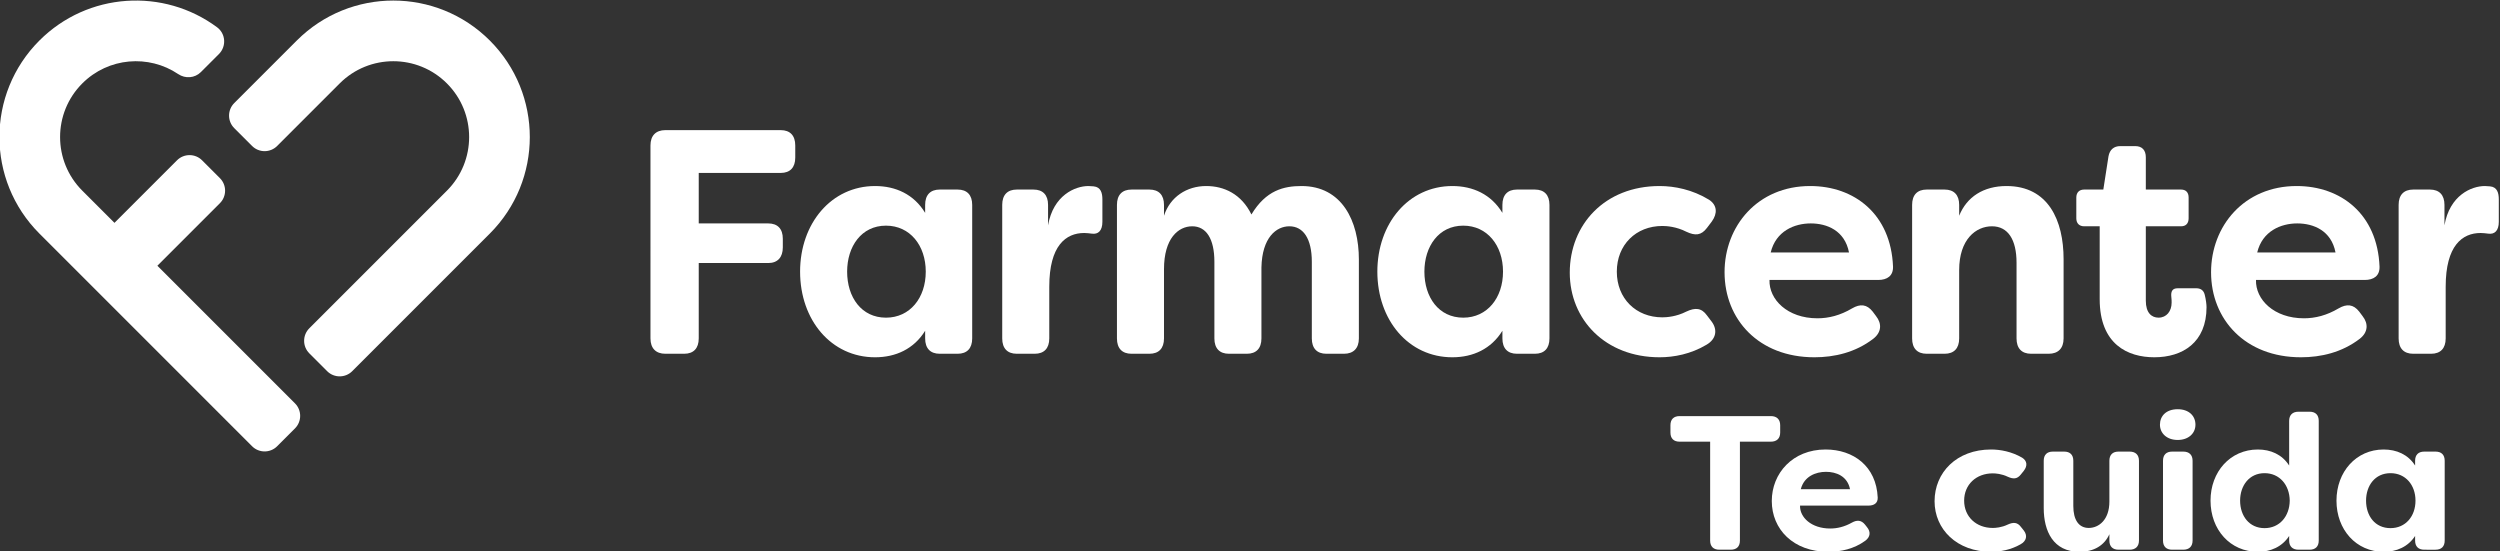 <?xml version="1.0" encoding="UTF-8" standalone="no"?>
<!-- Created with Inkscape (http://www.inkscape.org/) -->

<svg
   version="1.1"
   id="svg41"
   xml:space="preserve"
   width="902.264"
   height="198.998"
   viewBox="0 0 902.264 198.998"
   sodipodi:docname="logo-web-blanco.svg"
   inkscape:version="1.1 (c4e8f9e, 2021-05-24)"
   xmlns:inkscape="http://www.inkscape.org/namespaces/inkscape"
   xmlns:sodipodi="http://sodipodi.sourceforge.net/DTD/sodipodi-0.dtd"
   xmlns="http://www.w3.org/2000/svg"
   xmlns:svg="http://www.w3.org/2000/svg"><rect x="0" y="0" width="902.264" height="198.998" fill="#333333" stroke="none"/><defs
     id="defs45"><clipPath
       clipPathUnits="userSpaceOnUse"
       id="clipPath57"><path
         d="M 0,1080 H 1920 V 0 H 0 Z"
         id="path55" /></clipPath></defs><sodipodi:namedview
     id="namedview43"
     pagecolor="#ffffff"
     bordercolor="#666666"
     borderopacity="1.0"
     inkscape:pageshadow="2"
     inkscape:pageopacity="0.0"
     inkscape:pagecheckerboard="0"
     showgrid="false"
     fit-margin-top="0"
     fit-margin-left="0"
     fit-margin-right="0"
     fit-margin-bottom="0"
     inkscape:zoom="0.50742188"
     inkscape:cx="445.38876"
     inkscape:cy="68.976135"
     inkscape:window-width="1458"
     inkscape:window-height="926"
     inkscape:window-x="447"
     inkscape:window-y="108"
     inkscape:window-maximized="0"
     inkscape:current-layer="g47" /><g
     id="g47"
     inkscape:groupmode="layer"
     inkscape:label="Logo Farmacenter Claim Nuevo (1)"
     transform="matrix(1.333,0,0,-1.333,-828.868,801.383)"><g
       id="g51"><g
         id="g53"
         clip-path="url(#clipPath57)"><g
           id="g59"
           transform="translate(1103.787,486.049)"><path
             d="m 0,0 v -1.963 c 0,-1.602 -0.93,-2.481 -2.531,-2.481 h -8.372 v -26.767 c 0,-1.602 -0.878,-2.48 -2.48,-2.48 h -3.101 c -1.602,0 -2.48,0.878 -2.48,2.48 v 26.767 h -8.268 c -1.602,0 -2.481,0.879 -2.481,2.481 V 0 c 0,1.602 0.879,2.48 2.481,2.48 H -2.531 C -0.93,2.48 0,1.602 0,0"
             style="fill:#ffffff;fill-opacity:1;fill-rule:nonzero;stroke:none"
             id="path61" /></g><g
           id="g63"
           transform="translate(1122.698,468.739)"><path
             d="m 0,0 c -0.723,3.566 -3.772,4.702 -6.51,4.702 -2.791,0 -5.943,-1.24 -6.821,-4.702 z m -21.186,-3.204 c 0,7.493 5.633,13.952 14.572,13.952 7.544,0 13.745,-4.547 14.107,-13.022 0.051,-1.498 -0.982,-2.17 -2.532,-2.17 h -18.499 c -0.104,-3.152 3.049,-6.201 8.164,-6.201 1.912,0 3.875,0.465 5.89,1.602 1.396,0.775 2.533,0.672 3.514,-0.517 l 0.569,-0.723 c 1.034,-1.24 0.93,-2.635 -0.465,-3.669 -3.049,-2.222 -6.614,-2.997 -10.025,-2.997 -9.508,0 -15.295,6.149 -15.295,13.745"
             style="fill:#ffffff;fill-opacity:1;fill-rule:nonzero;stroke:none"
             id="path65" /></g><g
           id="g67"
           transform="translate(1145.585,465.483)"><path
             d="m 0,0 c 0,7.751 5.943,14.004 15.295,14.004 2.533,0 5.581,-0.569 8.424,-2.222 1.395,-0.879 1.446,-2.222 0.465,-3.514 L 23.357,7.234 c -0.982,-1.24 -2.016,-1.291 -3.514,-0.62 -1.706,0.827 -3.359,0.93 -4.082,0.93 -4.496,0 -7.752,-3.048 -7.752,-7.389 0,-4.341 3.256,-7.389 7.752,-7.389 0.723,0 2.376,0.103 4.082,0.93 1.498,0.672 2.584,0.62 3.514,-0.62 l 0.827,-1.034 c 0.981,-1.292 0.774,-2.79 -0.93,-3.72 -2.636,-1.499 -5.53,-2.015 -7.959,-2.015 C 6.045,-13.693 0,-7.596 0,0"
             style="fill:#ffffff;fill-opacity:1;fill-rule:nonzero;stroke:none"
             id="path69" /></g><g
           id="g71"
           transform="translate(1175.14,463.623)"><path
             d="m 0,0 v 12.815 c 0,1.602 0.878,2.481 2.48,2.481 h 3.049 c 1.602,0 2.48,-0.879 2.48,-2.481 V 0.569 c 0,-3.721 1.447,-5.943 4.186,-5.943 2.686,0 5.581,2.17 5.581,7.131 v 11.058 c 0,1.602 0.878,2.481 2.48,2.481 h 2.997 c 1.602,0 2.532,-0.879 2.532,-2.481 V -8.784 c 0,-1.602 -0.93,-2.481 -2.532,-2.481 h -2.997 c -1.602,0 -2.48,0.879 -2.48,2.481 v 1.705 C 16.432,-10.076 13.642,-11.833 9.663,-11.833 2.584,-11.833 0,-6.252 0,0"
             style="fill:#ffffff;fill-opacity:1;fill-rule:nonzero;stroke:none"
             id="path73" /></g><g
           id="g75"
           transform="translate(1207.433,454.838)"><path
             d="m 0,0 v 21.6 c 0,1.602 0.878,2.48 2.48,2.48 h 2.998 c 1.601,0 2.531,-0.878 2.531,-2.48 V 0 c 0,-1.602 -0.93,-2.48 -2.531,-2.48 H 2.48 C 0.878,-2.48 0,-1.602 0,0 m -0.827,31.366 c 0,2.377 1.705,4.186 4.806,4.186 3.049,0 4.806,-1.809 4.806,-4.186 0,-2.325 -1.861,-4.134 -4.806,-4.134 -2.945,0 -4.806,1.809 -4.806,4.134"
             style="fill:#ffffff;fill-opacity:1;fill-rule:nonzero;stroke:none"
             id="path77" /></g><g
           id="g79"
           transform="translate(1241.744,465.638)"><path
             d="m 0,0 c -0.053,4.237 -2.739,7.441 -6.821,7.441 -4.134,0 -6.614,-3.359 -6.614,-7.441 0,-4.134 2.48,-7.441 6.614,-7.441 4.082,0 6.768,3.204 6.821,7.441 m -21.445,0 c 0,7.803 5.322,13.848 12.815,13.848 3.462,0 6.562,-1.343 8.475,-4.34 V 21.6 c 0,1.602 0.929,2.48 2.531,2.48 h 2.998 c 1.601,0 2.48,-0.878 2.48,-2.48 v -32.4 c 0,-1.602 -0.879,-2.48 -2.48,-2.48 H 2.376 c -1.602,0 -2.531,0.878 -2.531,2.48 v 1.24 c -1.913,-2.945 -5.013,-4.289 -8.475,-4.289 -7.493,0 -12.815,5.994 -12.815,13.849"
             style="fill:#ffffff;fill-opacity:1;fill-rule:nonzero;stroke:none"
             id="path81" /></g><g
           id="g83"
           transform="translate(1275.793,465.638)"><path
             d="m 0,0 c 0,4.237 -2.687,7.441 -6.768,7.441 -4.186,0 -6.615,-3.359 -6.615,-7.441 0,-4.134 2.429,-7.441 6.615,-7.441 C -2.687,-7.441 0,-4.237 0,0 m -21.393,0 c 0,7.803 5.322,13.848 12.764,13.848 3.514,0 6.614,-1.343 8.526,-4.34 V 10.8 c 0,1.602 0.879,2.48 2.48,2.48 h 3.049 c 1.602,0 2.48,-0.878 2.48,-2.48 v -21.6 c 0,-1.602 -0.878,-2.48 -2.48,-2.48 H 2.377 c -1.601,0 -2.48,0.878 -2.48,2.48 v 1.24 c -1.912,-2.945 -5.012,-4.289 -8.526,-4.289 -7.442,0 -12.764,5.994 -12.764,13.849"
             style="fill:#ffffff;fill-opacity:1;fill-rule:nonzero;stroke:none"
             id="path85" /></g><g
           id="g87"
           transform="translate(837.12,561.804)"><path
             d="m 0,0 v -3.288 c 0,-2.681 -1.397,-4.151 -3.944,-4.151 h -22.19 v -13.667 h 18.82 c 2.548,0 3.945,-1.47 3.945,-4.151 v -2.336 c 0,-2.682 -1.397,-4.238 -3.945,-4.238 h -18.82 v -20.413 c 0,-2.682 -1.397,-4.152 -3.945,-4.152 h -5.095 c -2.548,0 -4.027,1.47 -4.027,4.152 V 0 c 0,2.681 1.479,4.151 4.027,4.151 h 31.23 C -1.397,4.151 0,2.681 0,0"
             style="fill:#ffffff;fill-opacity:1;fill-rule:nonzero;stroke:none"
             id="path89" /></g><g
           id="g91"
           transform="translate(872.452,527.637)"><path
             d="m 0,0 c 0,7.094 -4.273,12.455 -10.766,12.455 -6.656,0 -10.52,-5.622 -10.52,-12.455 0,-6.919 3.864,-12.455 10.52,-12.455 C -4.273,-12.455 0,-7.092 0,0 m -34.024,0 c 0,13.061 8.465,23.182 20.299,23.182 5.589,0 10.52,-2.25 13.561,-7.266 v 2.163 c 0,2.681 1.397,4.15 3.945,4.15 H 8.63 c 2.547,0 3.944,-1.469 3.944,-4.15 v -36.156 c 0,-2.683 -1.397,-4.152 -3.944,-4.152 H 3.781 c -2.548,0 -3.945,1.469 -3.945,4.152 v 2.075 c -3.041,-4.93 -7.972,-7.18 -13.561,-7.18 -11.834,0 -20.299,10.035 -20.299,23.182"
             style="fill:#ffffff;fill-opacity:1;fill-rule:nonzero;stroke:none"
             id="path93" /></g><g
           id="g95"
           transform="translate(893.155,509.56)"><path
             d="m 0,0 v 36.156 c 0,2.681 1.397,4.15 3.945,4.15 h 4.52 c 2.548,0 3.945,-1.469 3.945,-4.15 V 30.62 c 1.397,8.13 7.314,10.639 10.93,10.639 l 1.398,-0.087 c 1.972,-0.174 2.383,-1.816 2.383,-3.546 v -6.055 c 0,-2.422 -1.151,-3.461 -2.877,-3.2 -0.739,0.086 -1.396,0.172 -2.054,0.172 -4.931,0 -9.451,-3.372 -9.451,-14.53 V 0 c 0,-2.682 -1.398,-4.152 -3.945,-4.152 H 3.945 C 1.397,-4.152 0,-2.682 0,0"
             style="fill:#ffffff;fill-opacity:1;fill-rule:nonzero;stroke:none"
             id="path97" /></g><g
           id="g99"
           transform="translate(924.217,509.56)"><path
             d="m 0,0 v 36.156 c 0,2.681 1.397,4.15 3.945,4.15 h 4.849 c 2.547,0 3.945,-1.469 3.945,-4.15 v -2.941 c 1.644,5.102 6.163,8.044 11.423,8.044 4.849,0 9.534,-2.164 12.246,-7.699 3.945,6.574 8.793,7.699 13.56,7.699 10.93,0 15.533,-9.43 15.533,-19.896 V 0 c 0,-2.682 -1.479,-4.152 -4.027,-4.152 h -4.767 c -2.548,0 -3.945,1.47 -3.945,4.152 v 20.758 c 0,6.229 -2.301,9.602 -6.082,9.602 -3.533,0 -7.396,-3.028 -7.561,-11.158 V 0 c 0,-2.682 -1.396,-4.152 -3.944,-4.152 h -4.849 c -2.548,0 -3.944,1.47 -3.944,4.152 v 20.758 c 0,6.229 -2.22,9.602 -6,9.602 -3.781,0 -7.643,-3.287 -7.643,-11.591 L 12.739,0 c 0,-2.682 -1.398,-4.152 -3.945,-4.152 H 3.945 C 1.397,-4.152 0,-2.682 0,0"
             style="fill:#ffffff;fill-opacity:1;fill-rule:nonzero;stroke:none"
             id="path101" /></g><g
           id="g103"
           transform="translate(1028.743,527.637)"><path
             d="m 0,0 c 0,7.094 -4.273,12.455 -10.766,12.455 -6.656,0 -10.52,-5.622 -10.52,-12.455 0,-6.919 3.864,-12.455 10.52,-12.455 C -4.273,-12.455 0,-7.092 0,0 m -34.024,0 c 0,13.061 8.465,23.182 20.299,23.182 5.589,0 10.52,-2.25 13.561,-7.266 v 2.163 c 0,2.681 1.397,4.15 3.945,4.15 H 8.63 c 2.547,0 3.944,-1.469 3.944,-4.15 v -36.156 c 0,-2.683 -1.397,-4.152 -3.944,-4.152 H 3.781 c -2.548,0 -3.945,1.469 -3.945,4.152 v 2.075 c -3.041,-4.93 -7.972,-7.18 -13.561,-7.18 -11.834,0 -20.299,10.035 -20.299,23.182"
             style="fill:#ffffff;fill-opacity:1;fill-rule:nonzero;stroke:none"
             id="path105" /></g><g
           id="g107"
           transform="translate(1046.816,527.379)"><path
             d="m 0,0 c 0,12.974 9.452,23.44 24.327,23.44 4.026,0 8.876,-0.952 13.396,-3.719 2.218,-1.471 2.3,-3.719 0.739,-5.882 l -1.314,-1.731 c -1.562,-2.075 -3.205,-2.161 -5.59,-1.037 -2.711,1.384 -5.341,1.557 -6.492,1.557 -7.149,0 -12.327,-5.103 -12.327,-12.369 0,-7.266 5.178,-12.369 12.327,-12.369 1.151,0 3.781,0.172 6.492,1.558 2.385,1.123 4.11,1.036 5.59,-1.039 l 1.314,-1.73 c 1.561,-2.162 1.233,-4.672 -1.479,-6.228 -4.191,-2.508 -8.794,-3.374 -12.656,-3.374 C 9.616,-22.923 0,-12.716 0,0"
             style="fill:#ffffff;fill-opacity:1;fill-rule:nonzero;stroke:none"
             id="path109" /></g><g
           id="g111"
           transform="translate(1122.42,532.828)"><path
             d="m 0,0 c -1.151,5.967 -6,7.87 -10.356,7.87 -4.437,0 -9.45,-2.075 -10.848,-7.87 z m -33.696,-5.363 c 0,12.541 8.958,23.354 23.176,23.354 11.999,0 21.862,-7.613 22.437,-21.798 C 11.999,-6.315 10.355,-7.44 7.89,-7.44 h -29.422 c -0.164,-5.276 4.849,-10.378 12.984,-10.378 3.042,0 6.165,0.778 9.37,2.68 2.218,1.298 4.026,1.125 5.588,-0.864 l 0.904,-1.211 c 1.643,-2.077 1.48,-4.412 -0.74,-6.141 -4.848,-3.719 -10.519,-5.018 -15.943,-5.018 -15.122,0 -24.327,10.293 -24.327,23.009"
             style="fill:#ffffff;fill-opacity:1;fill-rule:nonzero;stroke:none"
             id="path113" /></g><g
           id="g115"
           transform="translate(1139.507,509.56)"><path
             d="m 0,0 v 36.156 c 0,2.681 1.397,4.15 3.945,4.15 h 4.849 c 2.548,0 3.945,-1.469 3.945,-4.15 v -2.941 c 2.054,5.102 6.575,8.044 12.821,8.044 11.341,0 15.45,-9.342 15.45,-19.808 L 41.01,0 c 0,-2.682 -1.479,-4.152 -4.027,-4.152 h -4.766 c -2.548,0 -3.946,1.47 -3.946,4.152 v 20.499 c 0,6.228 -2.301,9.861 -6.657,9.861 -4.355,0 -8.875,-3.547 -8.875,-11.85 V 0 c 0,-2.682 -1.397,-4.152 -3.945,-4.152 H 3.945 C 1.397,-4.152 0,-2.682 0,0"
             style="fill:#ffffff;fill-opacity:1;fill-rule:nonzero;stroke:none"
             id="path117" /></g><g
           id="g119"
           transform="translate(1190.29,520.199)"><path
             d="m 0,0 v 19.721 h -4.192 c -1.314,0 -2.136,0.778 -2.136,2.163 v 5.622 c 0,1.384 0.822,2.162 2.136,2.162 h 5.178 l 1.397,8.996 c 0.329,1.817 1.479,2.767 3.205,2.767 h 4.028 c 1.889,0 2.875,-1.123 2.875,-3.027 v -8.736 h 9.534 c 1.315,0 2.054,-0.778 2.054,-2.162 v -5.622 c 0,-1.385 -0.739,-2.163 -2.054,-2.163 H 12.491 V -0.433 c 0,-3.286 1.562,-4.583 3.452,-4.583 2.138,0 3.534,1.73 3.534,4.064 0,0.433 0,0.952 -0.082,1.558 -0.164,1.557 0.329,2.335 1.726,2.335 h 5.013 c 1.069,0 1.973,-0.433 2.301,-1.73 0.329,-1.297 0.494,-2.681 0.494,-3.372 0,-9.602 -6.494,-13.582 -14.137,-13.582 C 7.643,-15.743 0,-12.283 0,0"
             style="fill:#ffffff;fill-opacity:1;fill-rule:nonzero;stroke:none"
             id="path121" /></g><g
           id="g123"
           transform="translate(1254.141,532.828)"><path
             d="m 0,0 c -1.151,5.967 -6,7.87 -10.356,7.87 -4.437,0 -9.451,-2.075 -10.848,-7.87 z m -33.696,-5.363 c 0,12.541 8.958,23.354 23.176,23.354 11.999,0 21.861,-7.613 22.437,-21.798 C 11.999,-6.315 10.355,-7.44 7.89,-7.44 h -29.422 c -0.164,-5.276 4.849,-10.378 12.984,-10.378 3.042,0 6.165,0.778 9.37,2.68 2.218,1.298 4.026,1.125 5.588,-0.864 l 0.904,-1.211 c 1.643,-2.077 1.479,-4.412 -0.74,-6.141 -4.848,-3.719 -10.519,-5.018 -15.943,-5.018 -15.122,0 -24.327,10.293 -24.327,23.009"
             style="fill:#ffffff;fill-opacity:1;fill-rule:nonzero;stroke:none"
             id="path125" /></g><g
           id="g127"
           transform="translate(1271.228,509.56)"><path
             d="m 0,0 v 36.156 c 0,2.681 1.397,4.15 3.945,4.15 h 4.52 c 2.548,0 3.945,-1.469 3.945,-4.15 V 30.62 c 1.397,8.13 7.314,10.639 10.93,10.639 l 1.398,-0.087 c 1.972,-0.174 2.383,-1.816 2.383,-3.546 v -6.055 c 0,-2.422 -1.151,-3.461 -2.877,-3.2 -0.739,0.086 -1.396,0.172 -2.054,0.172 -4.931,0 -9.451,-3.372 -9.451,-14.53 V 0 c 0,-2.682 -1.398,-4.152 -3.945,-4.152 H 3.945 C 1.397,-4.152 0,-2.682 0,0"
             style="fill:#ffffff;fill-opacity:1;fill-rule:nonzero;stroke:none"
             id="path129" /></g><g
           id="g131"
           transform="translate(690.056,561.668)"><path
             d="m 0,0 c 1.875,-1.875 4.914,-1.875 6.788,0 l 16.931,16.931 v 0 c 8.018,8.018 21.018,8.018 29.036,0 8.018,-8.018 8.018,-21.018 0,-29.036 v 0 L 15.499,-49.361 c -1.875,-1.874 -1.875,-4.914 0,-6.788 l 4.826,-4.826 c 1.875,-1.875 4.914,-1.875 6.788,0 l 37.256,37.256 v 0 c 14.433,14.432 14.433,37.832 0,52.264 -14.432,14.432 -37.831,14.432 -52.263,0 H 12.105 L -4.826,11.614 c -1.875,-1.874 -1.875,-4.913 0,-6.788 z"
             style="fill:#ffffff;fill-opacity:1;fill-rule:nonzero;stroke:none"
             id="path133" /></g><g
           id="g135"
           transform="translate(652.8,540.853)"><path
             d="m 0,0 -8.71,8.711 h -10e-4 c -8.018,8.018 -8.018,21.017 0,29.035 7.061,7.061 17.985,7.904 25.968,2.529 1.929,-1.299 4.493,-1.104 6.137,0.541 l 4.895,4.894 c 2.065,2.065 1.837,5.501 -0.51,7.239 -14.466,10.723 -34.988,9.527 -48.104,-3.589 -14.432,-14.432 -14.432,-37.831 0,-52.263 v -10e-4 l 57.581,-57.581 c 1.875,-1.874 4.914,-1.874 6.788,0 l 4.826,4.827 c 1.875,1.874 1.875,4.913 0,6.788 l -37.255,37.255 16.93,16.931 c 1.875,1.875 1.875,4.914 0,6.789 l -4.826,4.826 c -1.874,1.874 -4.914,1.874 -6.788,0 z"
             style="fill:#ffffff;fill-opacity:1;fill-rule:nonzero;stroke:none"
             id="path137" /></g></g></g></g></svg>
